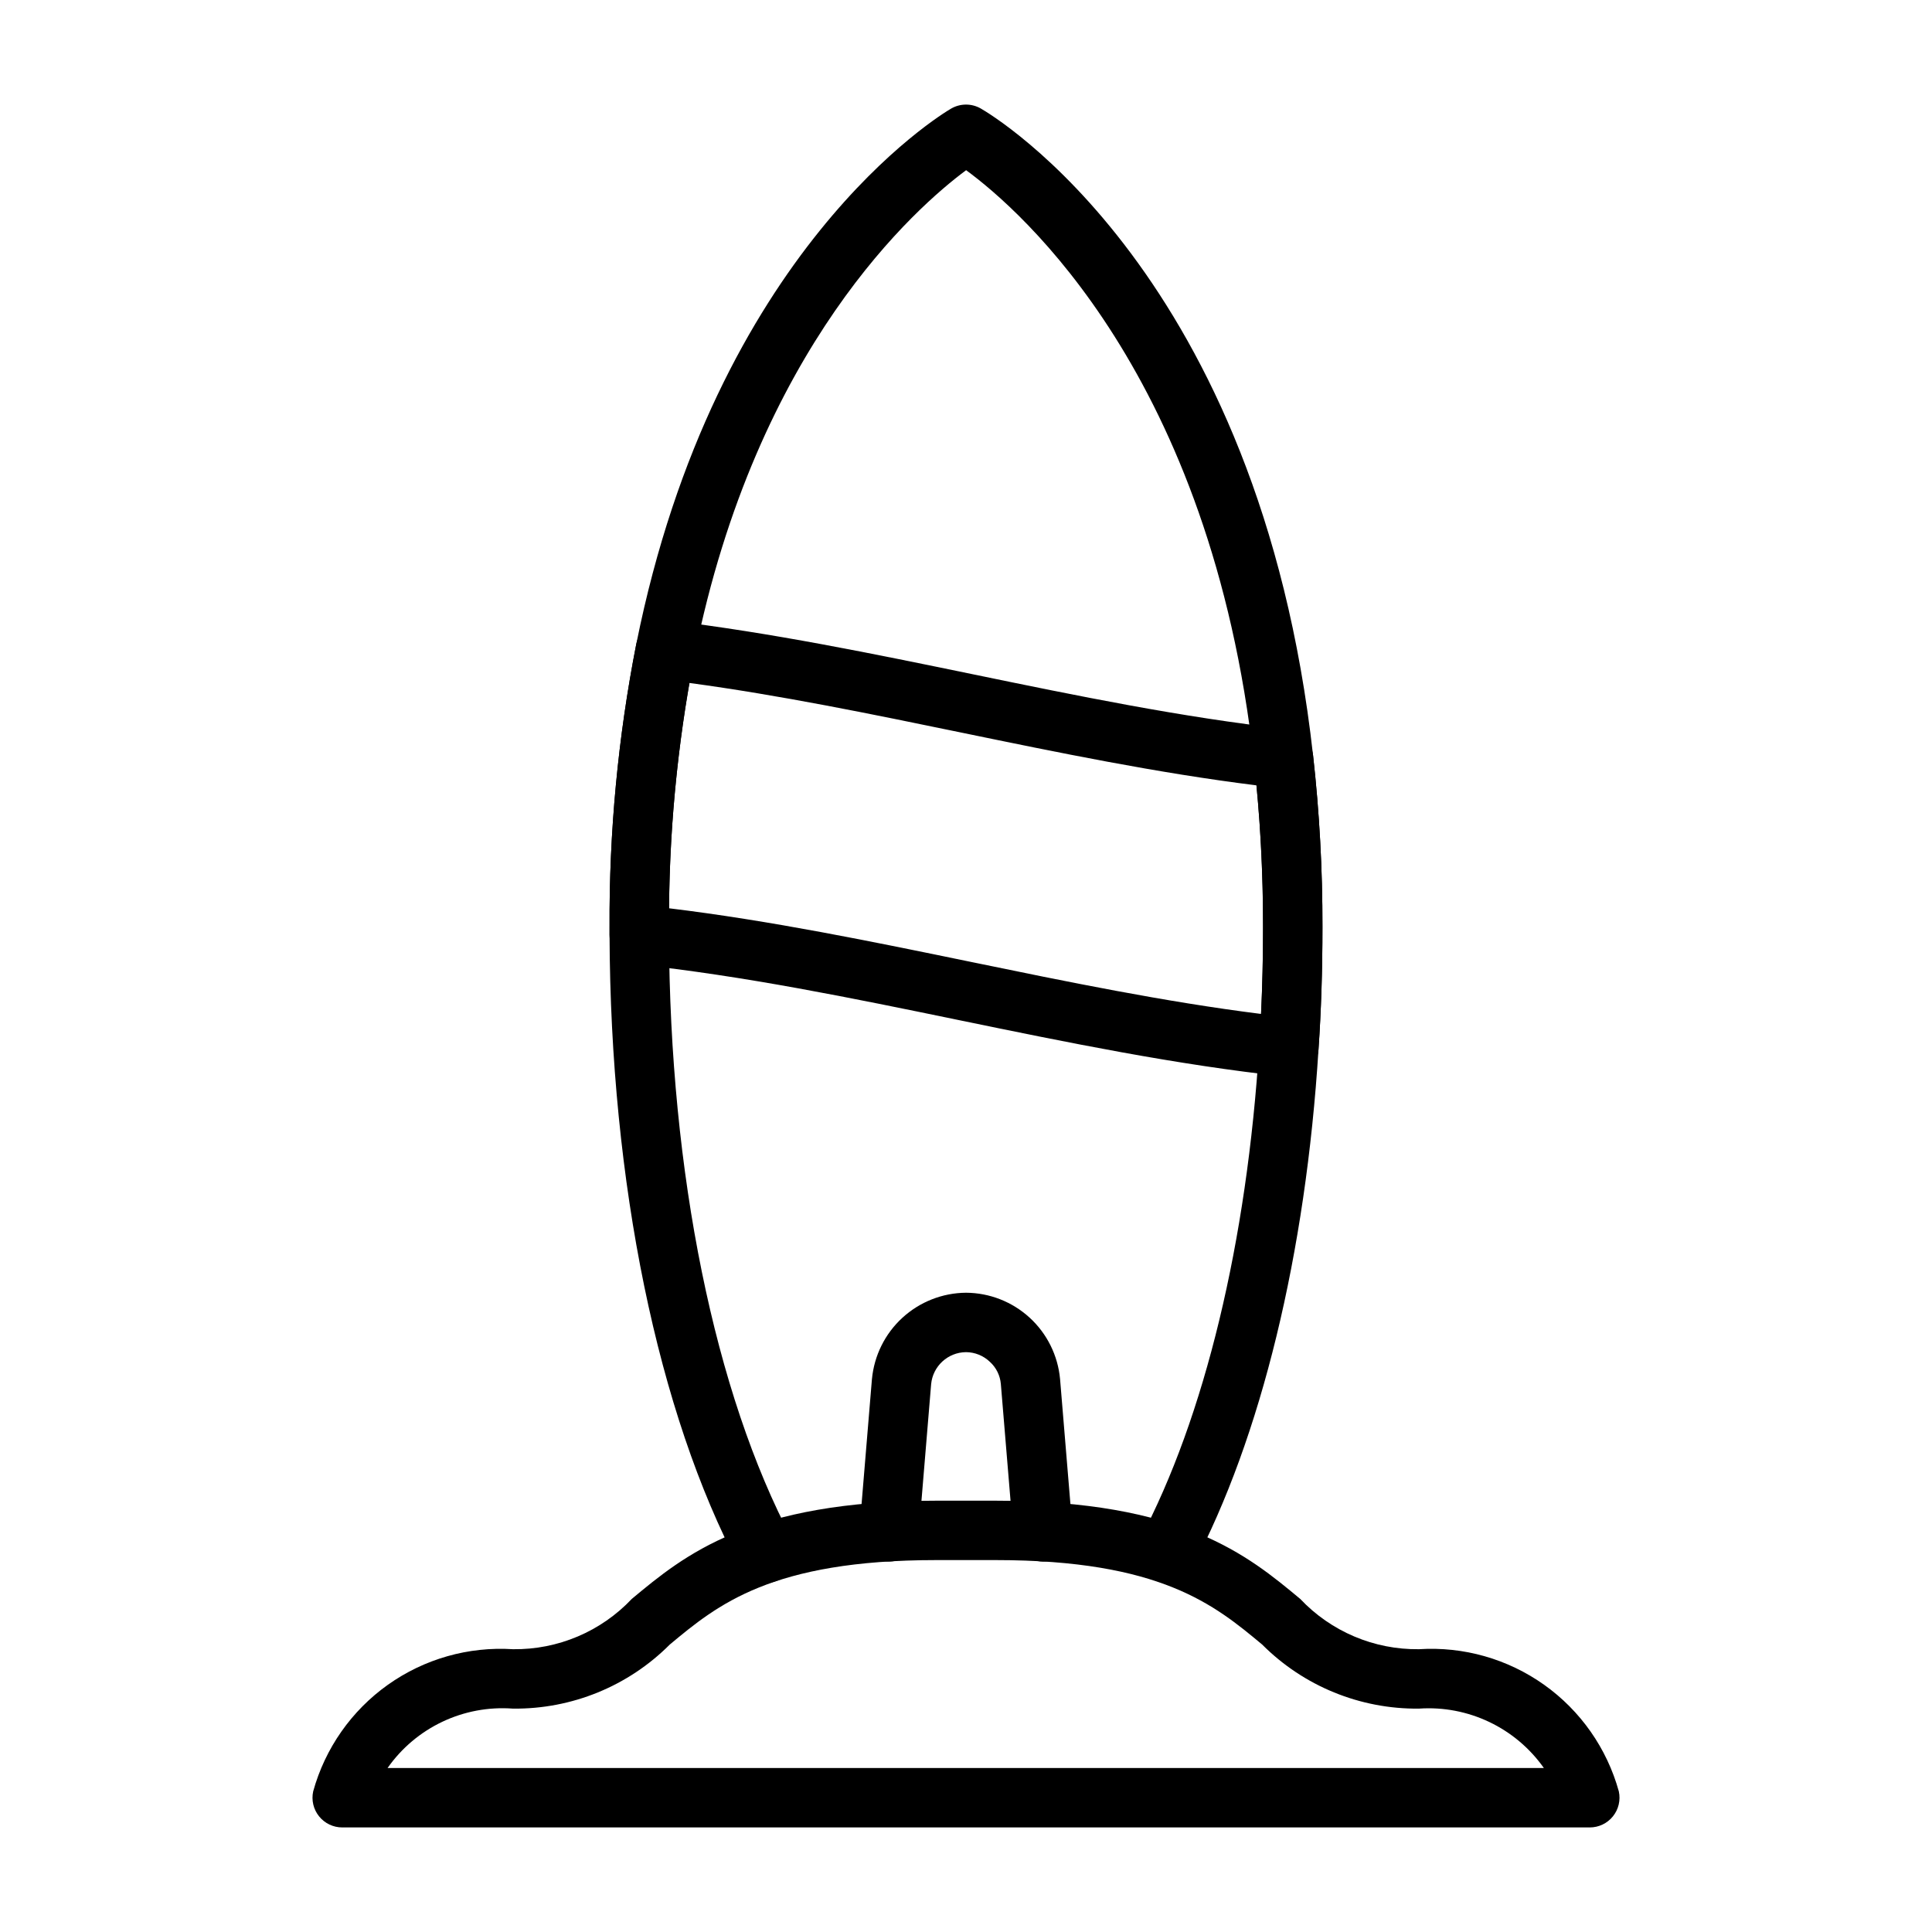 <?xml version="1.0" encoding="UTF-8"?>
<!-- The Best Svg Icon site in the world: iconSvg.co, Visit us! https://iconsvg.co -->
<svg fill="#000000" width="800px" height="800px" version="1.1" viewBox="144 144 512 512" xmlns="http://www.w3.org/2000/svg">
 <g>
  <path d="m565.31 628.29h-330.62c-2.383-0.004-4.641-1.082-6.133-2.941-1.496-1.855-2.07-4.289-1.559-6.617 3.152-11.406 10.141-21.379 19.785-28.242 9.645-6.859 21.355-10.191 33.168-9.434 11.898 0.152 23.32-4.684 31.488-13.336 13.934-11.594 31.27-26.023 80.688-26.023h15.742c49.418 0 66.758 14.43 80.691 26.023h0.004c8.168 8.652 19.586 13.488 31.484 13.336 11.812-0.758 23.523 2.574 33.168 9.434 9.645 6.863 16.633 16.836 19.789 28.242 0.508 2.328-0.066 4.762-1.562 6.617-1.492 1.859-3.746 2.938-6.129 2.941zm-318.6-15.746h306.43c-7.523-10.668-20.07-16.637-33.098-15.742-15.574 0.168-30.559-5.953-41.559-16.984-12.602-10.484-26.891-22.379-70.617-22.379h-15.746c-43.727 0-58.016 11.891-70.617 22.379-10.996 11.031-25.98 17.152-41.559 16.984-13.078-0.98-25.707 5-33.238 15.742z"/>
  <path d="m346.95 563.5c-2.914 0.004-5.594-1.605-6.965-4.18-21.66-40.875-34.219-101.94-34.449-167.55l0.004-2.082c-0.129-25.176 2.242-50.301 7.082-75.008 20.918-104.36 80.871-140.41 83.414-141.89 2.43-1.418 5.43-1.434 7.871-0.039 3.008 1.723 73.859 43.605 88.066 171.43h0.004c1.691 15.109 2.519 30.301 2.488 45.508 0 11.387-0.348 22.262-1.043 32.34-3.363 54.184-15.234 102.96-33.402 137.28-2.059 3.793-6.789 5.219-10.602 3.203-3.816-2.019-5.293-6.734-3.312-10.57 17.141-32.387 28.367-78.891 31.609-130.94 0.668-9.762 1.008-20.277 1.008-31.312 0.031-14.617-0.77-29.227-2.391-43.75-11.375-102.3-61.723-146.15-76.301-156.84-13.141 9.754-55.566 46.824-71.977 128.69v0.004c-4.633 23.68-6.898 47.766-6.773 71.898v2.047c0.223 63.113 12.113 121.52 32.617 160.2h0.004c1.293 2.438 1.215 5.379-0.207 7.746-1.426 2.367-3.984 3.812-6.746 3.816z"/>
  <path d="m485.57 429.36c-0.277 0-0.559-0.016-0.836-0.043-28.969-3.098-58.223-9.133-86.512-14.957-28.133-5.805-57.219-11.793-85.637-14.801-4.008-0.422-7.047-3.801-7.047-7.828v-2.047c-0.129-25.176 2.242-50.301 7.082-75.008 0.82-4.019 4.578-6.738 8.648-6.258 26.992 3.227 54.242 8.848 80.602 14.281 27.305 5.637 55.543 11.453 83.152 14.516 3.652 0.41 6.535 3.285 6.953 6.934 1.691 15.121 2.519 30.32 2.488 45.535 0 11.387-0.348 22.262-1.043 32.34h0.004c-0.281 4.133-3.715 7.336-7.856 7.336zm-164.26-44.656c26.859 3.262 53.883 8.824 80.086 14.23 25.223 5.195 51.219 10.555 76.797 13.77 0.348-7.336 0.527-15.035 0.527-23.016 0-12.93-0.586-25.539-1.742-37.562-26.266-3.266-52.68-8.719-78.289-14-23.641-4.875-48.008-9.902-72-13.137-3.418 19.727-5.219 39.695-5.379 59.715z"/>
  <path d="m420.38 557.83c-4.094-0.004-7.5-3.141-7.84-7.219l-3.305-39.832c-0.191-2.266-1.234-4.371-2.922-5.894-1.703-1.625-3.961-2.535-6.312-2.551-4.805 0.043-8.793 3.711-9.242 8.492l-3.301 39.781v0.004c-0.363 4.332-4.168 7.551-8.5 7.191-4.332-0.363-7.551-4.168-7.191-8.5l3.305-39.832h0.004c0.582-6.223 3.453-12.012 8.059-16.238 4.606-4.227 10.613-6.594 16.867-6.644 6.246 0.035 12.258 2.391 16.867 6.613 4.606 4.223 7.477 10.008 8.055 16.227l3.305 39.875c0.176 2.082-0.484 4.148-1.836 5.742-1.348 1.594-3.277 2.582-5.359 2.754-0.215 0.02-0.434 0.031-0.652 0.031z"/>
 </g>
</svg>